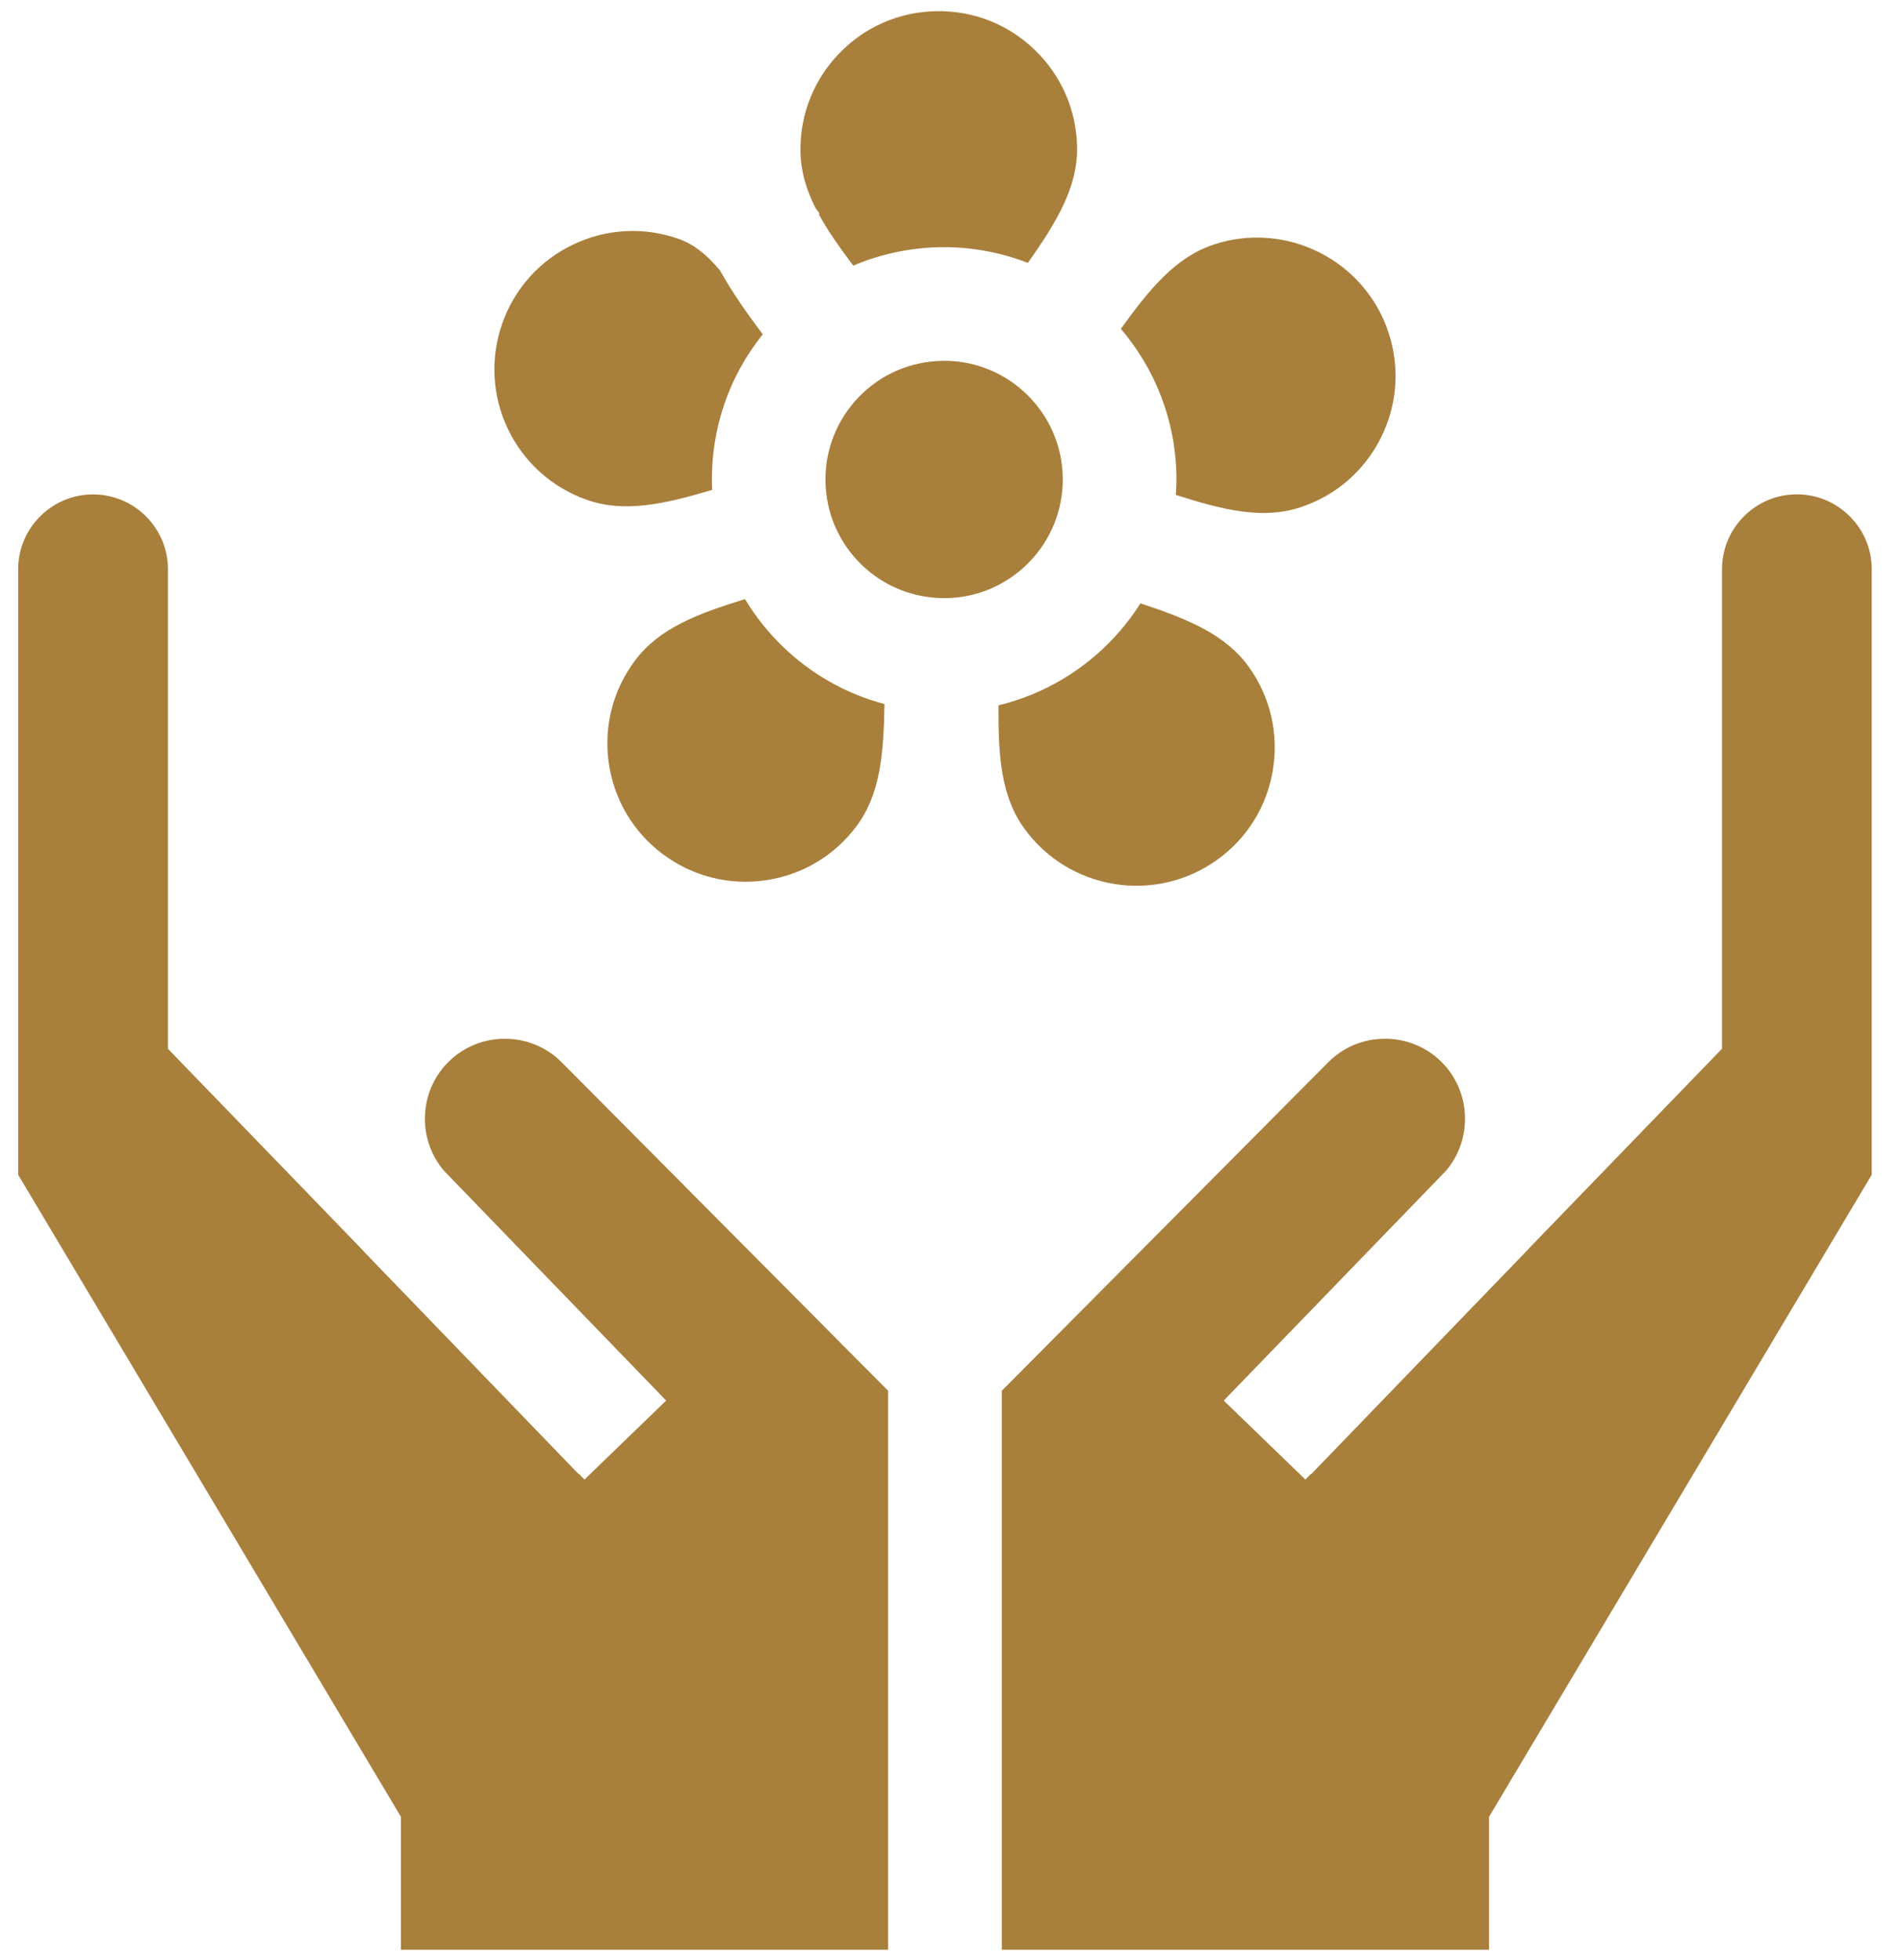 <svg xmlns="http://www.w3.org/2000/svg" fill="none" viewBox="0 0 33 34" height="34" width="33">
<path fill="#A97F3C" d="M1.615 8.577C2.331 8.578 2.914 9.16 2.914 9.876V18.195L6.251 21.645C6.281 21.678 6.311 21.711 6.342 21.743L10.039 25.573L10.044 25.569L10.141 25.668L11.558 24.298L7.702 20.31C7.235 19.761 7.265 18.93 7.785 18.418C8.329 17.883 9.209 17.889 9.746 18.43L15.409 24.128V33.825H6.956V31.519L0.315 20.38V9.876C0.315 9.16 0.899 8.577 1.615 8.577ZM31.176 8.576C31.892 8.576 32.475 9.16 32.475 9.876V20.38L25.835 31.519V33.825H17.381V24.128L23.045 18.429C23.582 17.888 24.461 17.883 25.005 18.418C25.525 18.93 25.556 19.761 25.089 20.31L21.232 24.298L22.649 25.668L22.746 25.568L22.751 25.573L26.448 21.743C26.48 21.711 26.51 21.678 26.54 21.645L29.877 18.194V9.876C29.877 9.16 30.459 8.576 31.176 8.576ZM19.787 10.467C20.603 10.737 21.26 11.003 21.666 11.568C22.04 12.088 22.188 12.723 22.085 13.356C21.982 13.986 21.641 14.539 21.124 14.912L21.117 14.917C20.043 15.689 18.54 15.443 17.768 14.368C17.361 13.803 17.319 13.096 17.324 12.236C18.358 11.987 19.235 11.339 19.787 10.467ZM12.926 10.394C13.104 10.69 13.321 10.964 13.575 11.211C14.078 11.699 14.686 12.04 15.346 12.214C15.332 13.075 15.275 13.781 14.857 14.338C14.472 14.851 13.911 15.182 13.276 15.273C12.648 15.362 12.023 15.204 11.513 14.827L11.497 14.817C10.985 14.432 10.653 13.87 10.562 13.236C10.472 12.601 10.635 11.969 11.02 11.456C11.438 10.899 12.102 10.647 12.926 10.394ZM16.382 6.259C17.502 6.259 18.422 7.162 18.439 8.286C18.457 9.421 17.548 10.36 16.413 10.377C15.862 10.383 15.342 10.179 14.947 9.796C14.553 9.413 14.331 8.9 14.322 8.35C14.314 7.8 14.521 7.28 14.903 6.885C15.286 6.49 15.8 6.269 16.35 6.26C16.36 6.26 16.371 6.259 16.382 6.259ZM21.06 4.242C22.313 3.829 23.669 4.509 24.088 5.759L24.091 5.768C24.292 6.377 24.244 7.027 23.956 7.6C23.668 8.173 23.174 8.599 22.565 8.8C21.905 9.018 21.219 8.847 20.401 8.586C20.409 8.477 20.413 8.367 20.411 8.256C20.396 7.282 20.035 6.394 19.447 5.705C19.949 5.008 20.399 4.461 21.06 4.242ZM9.945 4.242C10.524 3.966 11.175 3.932 11.779 4.146C12.029 4.234 12.259 4.411 12.493 4.693C12.707 5.078 12.964 5.441 13.234 5.8C12.648 6.53 12.337 7.433 12.352 8.38C12.352 8.42 12.355 8.46 12.356 8.499C11.529 8.745 10.836 8.903 10.178 8.67C9.574 8.456 9.089 8.02 8.812 7.442C8.538 6.867 8.503 6.22 8.712 5.619L8.716 5.607C8.93 5.002 9.367 4.518 9.945 4.242ZM16.251 0.194C16.894 0.184 17.498 0.424 17.958 0.87C18.418 1.317 18.677 1.915 18.688 2.556C18.698 3.252 18.329 3.857 17.834 4.561C17.364 4.379 16.853 4.281 16.319 4.288C15.79 4.297 15.277 4.407 14.804 4.608C14.57 4.297 14.363 4.005 14.205 3.715L14.221 3.703C14.198 3.672 14.174 3.641 14.15 3.611C13.991 3.293 13.893 2.974 13.888 2.63C13.878 1.989 14.118 1.382 14.565 0.922C15.009 0.463 15.606 0.205 16.244 0.194H16.251Z"></path>
</svg>
